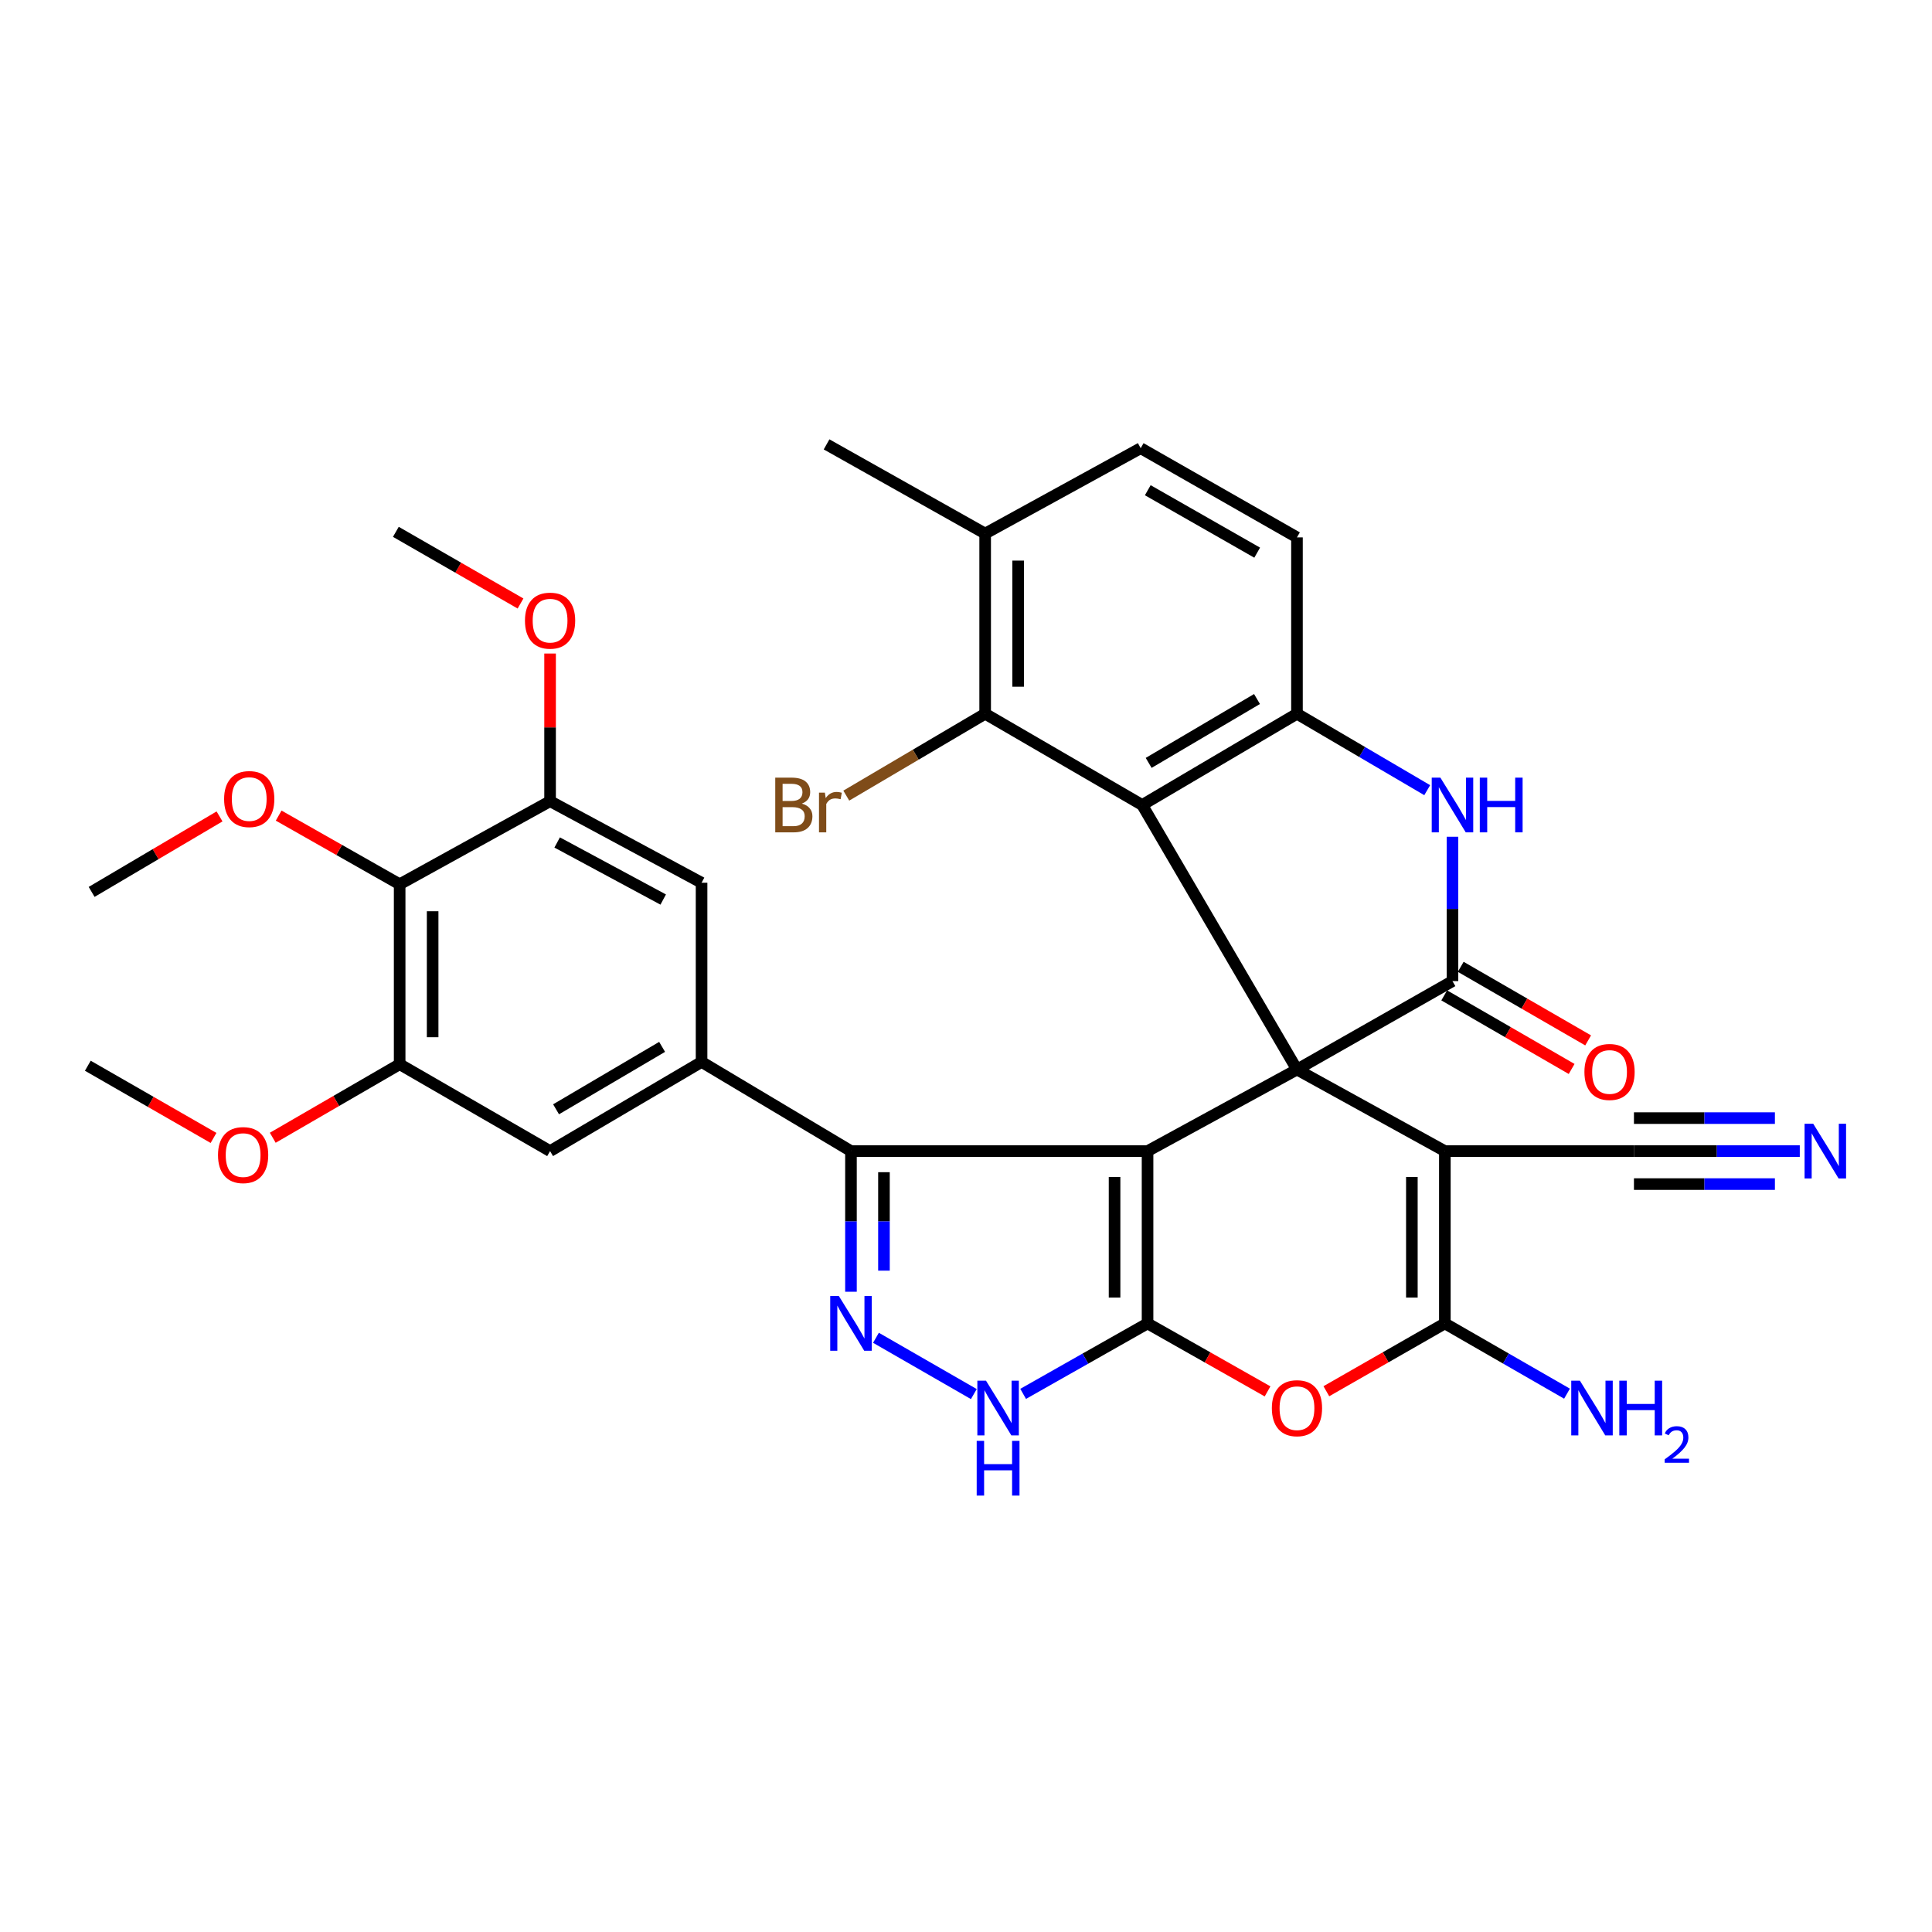 <?xml version='1.0' encoding='iso-8859-1'?>
<svg version='1.1' baseProfile='full'
              xmlns='http://www.w3.org/2000/svg'
                      xmlns:rdkit='http://www.rdkit.org/xml'
                      xmlns:xlink='http://www.w3.org/1999/xlink'
                  xml:space='preserve'
width='1000px' height='1000px' viewBox='0 0 1000 1000'>
<!-- END OF HEADER -->
<rect style='opacity:1.0;fill:#FFFFFF;stroke:none' width='1000' height='1000' x='0' y='0'> </rect>
<path class='bond-0' d='M 671.311,553.596 L 593.972,595.809' style='fill:none;fill-rule:evenodd;stroke:#000000;stroke-width:6px;stroke-linecap:butt;stroke-linejoin:miter;stroke-opacity:1' />
<path class='bond-2' d='M 671.311,553.596 L 747.854,595.809' style='fill:none;fill-rule:evenodd;stroke:#000000;stroke-width:6px;stroke-linecap:butt;stroke-linejoin:miter;stroke-opacity:1' />
<path class='bond-3' d='M 671.311,553.596 L 591.202,416.666' style='fill:none;fill-rule:evenodd;stroke:#000000;stroke-width:6px;stroke-linecap:butt;stroke-linejoin:miter;stroke-opacity:1' />
<path class='bond-4' d='M 671.311,553.596 L 751.8,507.817' style='fill:none;fill-rule:evenodd;stroke:#000000;stroke-width:6px;stroke-linecap:butt;stroke-linejoin:miter;stroke-opacity:1' />
<path class='bond-1' d='M 593.972,595.809 L 593.972,684.996' style='fill:none;fill-rule:evenodd;stroke:#000000;stroke-width:6px;stroke-linecap:butt;stroke-linejoin:miter;stroke-opacity:1' />
<path class='bond-1' d='M 576.897,609.187 L 576.897,671.618' style='fill:none;fill-rule:evenodd;stroke:#000000;stroke-width:6px;stroke-linecap:butt;stroke-linejoin:miter;stroke-opacity:1' />
<path class='bond-5' d='M 593.972,595.809 L 440.46,595.809' style='fill:none;fill-rule:evenodd;stroke:#000000;stroke-width:6px;stroke-linecap:butt;stroke-linejoin:miter;stroke-opacity:1' />
<path class='bond-10' d='M 593.972,684.996 L 561.774,703.229' style='fill:none;fill-rule:evenodd;stroke:#000000;stroke-width:6px;stroke-linecap:butt;stroke-linejoin:miter;stroke-opacity:1' />
<path class='bond-10' d='M 561.774,703.229 L 529.576,721.462' style='fill:none;fill-rule:evenodd;stroke:#0000FF;stroke-width:6px;stroke-linecap:butt;stroke-linejoin:miter;stroke-opacity:1' />
<path class='bond-35' d='M 593.972,684.996 L 625.031,702.588' style='fill:none;fill-rule:evenodd;stroke:#000000;stroke-width:6px;stroke-linecap:butt;stroke-linejoin:miter;stroke-opacity:1' />
<path class='bond-35' d='M 625.031,702.588 L 656.089,720.18' style='fill:none;fill-rule:evenodd;stroke:#FF0000;stroke-width:6px;stroke-linecap:butt;stroke-linejoin:miter;stroke-opacity:1' />
<path class='bond-6' d='M 747.854,595.809 L 747.854,684.996' style='fill:none;fill-rule:evenodd;stroke:#000000;stroke-width:6px;stroke-linecap:butt;stroke-linejoin:miter;stroke-opacity:1' />
<path class='bond-6' d='M 730.779,609.187 L 730.779,671.618' style='fill:none;fill-rule:evenodd;stroke:#000000;stroke-width:6px;stroke-linecap:butt;stroke-linejoin:miter;stroke-opacity:1' />
<path class='bond-15' d='M 747.854,595.809 L 845.73,595.809' style='fill:none;fill-rule:evenodd;stroke:#000000;stroke-width:6px;stroke-linecap:butt;stroke-linejoin:miter;stroke-opacity:1' />
<path class='bond-11' d='M 591.202,416.666 L 671.311,369.435' style='fill:none;fill-rule:evenodd;stroke:#000000;stroke-width:6px;stroke-linecap:butt;stroke-linejoin:miter;stroke-opacity:1' />
<path class='bond-11' d='M 594.547,394.872 L 650.623,361.811' style='fill:none;fill-rule:evenodd;stroke:#000000;stroke-width:6px;stroke-linecap:butt;stroke-linejoin:miter;stroke-opacity:1' />
<path class='bond-13' d='M 591.202,416.666 L 509.917,369.435' style='fill:none;fill-rule:evenodd;stroke:#000000;stroke-width:6px;stroke-linecap:butt;stroke-linejoin:miter;stroke-opacity:1' />
<path class='bond-9' d='M 751.8,507.817 L 751.8,470.46' style='fill:none;fill-rule:evenodd;stroke:#000000;stroke-width:6px;stroke-linecap:butt;stroke-linejoin:miter;stroke-opacity:1' />
<path class='bond-9' d='M 751.8,470.46 L 751.8,433.104' style='fill:none;fill-rule:evenodd;stroke:#0000FF;stroke-width:6px;stroke-linecap:butt;stroke-linejoin:miter;stroke-opacity:1' />
<path class='bond-21' d='M 747.531,515.21 L 780.505,534.252' style='fill:none;fill-rule:evenodd;stroke:#000000;stroke-width:6px;stroke-linecap:butt;stroke-linejoin:miter;stroke-opacity:1' />
<path class='bond-21' d='M 780.505,534.252 L 813.479,553.293' style='fill:none;fill-rule:evenodd;stroke:#FF0000;stroke-width:6px;stroke-linecap:butt;stroke-linejoin:miter;stroke-opacity:1' />
<path class='bond-21' d='M 756.069,500.423 L 789.043,519.465' style='fill:none;fill-rule:evenodd;stroke:#000000;stroke-width:6px;stroke-linecap:butt;stroke-linejoin:miter;stroke-opacity:1' />
<path class='bond-21' d='M 789.043,519.465 L 822.017,538.507' style='fill:none;fill-rule:evenodd;stroke:#FF0000;stroke-width:6px;stroke-linecap:butt;stroke-linejoin:miter;stroke-opacity:1' />
<path class='bond-8' d='M 440.46,595.809 L 440.46,632.207' style='fill:none;fill-rule:evenodd;stroke:#000000;stroke-width:6px;stroke-linecap:butt;stroke-linejoin:miter;stroke-opacity:1' />
<path class='bond-8' d='M 440.46,632.207 L 440.46,668.606' style='fill:none;fill-rule:evenodd;stroke:#0000FF;stroke-width:6px;stroke-linecap:butt;stroke-linejoin:miter;stroke-opacity:1' />
<path class='bond-8' d='M 457.535,606.728 L 457.535,632.207' style='fill:none;fill-rule:evenodd;stroke:#000000;stroke-width:6px;stroke-linecap:butt;stroke-linejoin:miter;stroke-opacity:1' />
<path class='bond-8' d='M 457.535,632.207 L 457.535,657.686' style='fill:none;fill-rule:evenodd;stroke:#0000FF;stroke-width:6px;stroke-linecap:butt;stroke-linejoin:miter;stroke-opacity:1' />
<path class='bond-12' d='M 440.46,595.809 L 363.131,549.65' style='fill:none;fill-rule:evenodd;stroke:#000000;stroke-width:6px;stroke-linecap:butt;stroke-linejoin:miter;stroke-opacity:1' />
<path class='bond-7' d='M 747.854,684.996 L 717.185,702.548' style='fill:none;fill-rule:evenodd;stroke:#000000;stroke-width:6px;stroke-linecap:butt;stroke-linejoin:miter;stroke-opacity:1' />
<path class='bond-7' d='M 717.185,702.548 L 686.516,720.1' style='fill:none;fill-rule:evenodd;stroke:#FF0000;stroke-width:6px;stroke-linecap:butt;stroke-linejoin:miter;stroke-opacity:1' />
<path class='bond-24' d='M 747.854,684.996 L 779.467,703.179' style='fill:none;fill-rule:evenodd;stroke:#000000;stroke-width:6px;stroke-linecap:butt;stroke-linejoin:miter;stroke-opacity:1' />
<path class='bond-24' d='M 779.467,703.179 L 811.08,721.361' style='fill:none;fill-rule:evenodd;stroke:#0000FF;stroke-width:6px;stroke-linecap:butt;stroke-linejoin:miter;stroke-opacity:1' />
<path class='bond-36' d='M 453.397,692.437 L 504.051,721.575' style='fill:none;fill-rule:evenodd;stroke:#0000FF;stroke-width:6px;stroke-linecap:butt;stroke-linejoin:miter;stroke-opacity:1' />
<path class='bond-34' d='M 738.727,408.994 L 705.019,389.215' style='fill:none;fill-rule:evenodd;stroke:#0000FF;stroke-width:6px;stroke-linecap:butt;stroke-linejoin:miter;stroke-opacity:1' />
<path class='bond-34' d='M 705.019,389.215 L 671.311,369.435' style='fill:none;fill-rule:evenodd;stroke:#000000;stroke-width:6px;stroke-linecap:butt;stroke-linejoin:miter;stroke-opacity:1' />
<path class='bond-22' d='M 671.311,369.435 L 671.311,278.151' style='fill:none;fill-rule:evenodd;stroke:#000000;stroke-width:6px;stroke-linecap:butt;stroke-linejoin:miter;stroke-opacity:1' />
<path class='bond-18' d='M 363.131,549.65 L 363.131,456.905' style='fill:none;fill-rule:evenodd;stroke:#000000;stroke-width:6px;stroke-linecap:butt;stroke-linejoin:miter;stroke-opacity:1' />
<path class='bond-19' d='M 363.131,549.65 L 284.72,595.809' style='fill:none;fill-rule:evenodd;stroke:#000000;stroke-width:6px;stroke-linecap:butt;stroke-linejoin:miter;stroke-opacity:1' />
<path class='bond-19' d='M 342.707,541.859 L 287.819,574.17' style='fill:none;fill-rule:evenodd;stroke:#000000;stroke-width:6px;stroke-linecap:butt;stroke-linejoin:miter;stroke-opacity:1' />
<path class='bond-23' d='M 509.917,369.435 L 509.917,276.178' style='fill:none;fill-rule:evenodd;stroke:#000000;stroke-width:6px;stroke-linecap:butt;stroke-linejoin:miter;stroke-opacity:1' />
<path class='bond-23' d='M 526.992,355.446 L 526.992,290.167' style='fill:none;fill-rule:evenodd;stroke:#000000;stroke-width:6px;stroke-linecap:butt;stroke-linejoin:miter;stroke-opacity:1' />
<path class='bond-26' d='M 509.917,369.435 L 473.975,390.626' style='fill:none;fill-rule:evenodd;stroke:#000000;stroke-width:6px;stroke-linecap:butt;stroke-linejoin:miter;stroke-opacity:1' />
<path class='bond-26' d='M 473.975,390.626 L 438.033,411.816' style='fill:none;fill-rule:evenodd;stroke:#7F4C19;stroke-width:6px;stroke-linecap:butt;stroke-linejoin:miter;stroke-opacity:1' />
<path class='bond-14' d='M 206.859,457.693 L 206.859,550.835' style='fill:none;fill-rule:evenodd;stroke:#000000;stroke-width:6px;stroke-linecap:butt;stroke-linejoin:miter;stroke-opacity:1' />
<path class='bond-14' d='M 223.933,471.664 L 223.933,536.864' style='fill:none;fill-rule:evenodd;stroke:#000000;stroke-width:6px;stroke-linecap:butt;stroke-linejoin:miter;stroke-opacity:1' />
<path class='bond-27' d='M 206.859,457.693 L 175.547,439.923' style='fill:none;fill-rule:evenodd;stroke:#000000;stroke-width:6px;stroke-linecap:butt;stroke-linejoin:miter;stroke-opacity:1' />
<path class='bond-27' d='M 175.547,439.923 L 144.236,422.154' style='fill:none;fill-rule:evenodd;stroke:#FF0000;stroke-width:6px;stroke-linecap:butt;stroke-linejoin:miter;stroke-opacity:1' />
<path class='bond-38' d='M 206.859,457.693 L 284.72,414.693' style='fill:none;fill-rule:evenodd;stroke:#000000;stroke-width:6px;stroke-linecap:butt;stroke-linejoin:miter;stroke-opacity:1' />
<path class='bond-20' d='M 845.73,595.809 L 888.648,595.809' style='fill:none;fill-rule:evenodd;stroke:#000000;stroke-width:6px;stroke-linecap:butt;stroke-linejoin:miter;stroke-opacity:1' />
<path class='bond-20' d='M 888.648,595.809 L 931.567,595.809' style='fill:none;fill-rule:evenodd;stroke:#0000FF;stroke-width:6px;stroke-linecap:butt;stroke-linejoin:miter;stroke-opacity:1' />
<path class='bond-20' d='M 845.73,612.883 L 882.211,612.883' style='fill:none;fill-rule:evenodd;stroke:#000000;stroke-width:6px;stroke-linecap:butt;stroke-linejoin:miter;stroke-opacity:1' />
<path class='bond-20' d='M 882.211,612.883 L 918.691,612.883' style='fill:none;fill-rule:evenodd;stroke:#0000FF;stroke-width:6px;stroke-linecap:butt;stroke-linejoin:miter;stroke-opacity:1' />
<path class='bond-20' d='M 845.73,578.734 L 882.211,578.734' style='fill:none;fill-rule:evenodd;stroke:#000000;stroke-width:6px;stroke-linecap:butt;stroke-linejoin:miter;stroke-opacity:1' />
<path class='bond-20' d='M 882.211,578.734 L 918.691,578.734' style='fill:none;fill-rule:evenodd;stroke:#0000FF;stroke-width:6px;stroke-linecap:butt;stroke-linejoin:miter;stroke-opacity:1' />
<path class='bond-16' d='M 206.859,550.835 L 284.72,595.809' style='fill:none;fill-rule:evenodd;stroke:#000000;stroke-width:6px;stroke-linecap:butt;stroke-linejoin:miter;stroke-opacity:1' />
<path class='bond-28' d='M 206.859,550.835 L 174.019,569.868' style='fill:none;fill-rule:evenodd;stroke:#000000;stroke-width:6px;stroke-linecap:butt;stroke-linejoin:miter;stroke-opacity:1' />
<path class='bond-28' d='M 174.019,569.868 L 141.18,588.9' style='fill:none;fill-rule:evenodd;stroke:#FF0000;stroke-width:6px;stroke-linecap:butt;stroke-linejoin:miter;stroke-opacity:1' />
<path class='bond-17' d='M 284.72,414.693 L 363.131,456.905' style='fill:none;fill-rule:evenodd;stroke:#000000;stroke-width:6px;stroke-linecap:butt;stroke-linejoin:miter;stroke-opacity:1' />
<path class='bond-17' d='M 288.387,436.059 L 343.275,465.608' style='fill:none;fill-rule:evenodd;stroke:#000000;stroke-width:6px;stroke-linecap:butt;stroke-linejoin:miter;stroke-opacity:1' />
<path class='bond-29' d='M 284.72,414.693 L 284.72,376.48' style='fill:none;fill-rule:evenodd;stroke:#000000;stroke-width:6px;stroke-linecap:butt;stroke-linejoin:miter;stroke-opacity:1' />
<path class='bond-29' d='M 284.72,376.48 L 284.72,338.268' style='fill:none;fill-rule:evenodd;stroke:#FF0000;stroke-width:6px;stroke-linecap:butt;stroke-linejoin:miter;stroke-opacity:1' />
<path class='bond-37' d='M 671.311,278.151 L 590.415,231.983' style='fill:none;fill-rule:evenodd;stroke:#000000;stroke-width:6px;stroke-linecap:butt;stroke-linejoin:miter;stroke-opacity:1' />
<path class='bond-37' d='M 650.714,286.056 L 594.086,253.738' style='fill:none;fill-rule:evenodd;stroke:#000000;stroke-width:6px;stroke-linecap:butt;stroke-linejoin:miter;stroke-opacity:1' />
<path class='bond-25' d='M 509.917,276.178 L 590.415,231.983' style='fill:none;fill-rule:evenodd;stroke:#000000;stroke-width:6px;stroke-linecap:butt;stroke-linejoin:miter;stroke-opacity:1' />
<path class='bond-30' d='M 509.917,276.178 L 427.835,230.01' style='fill:none;fill-rule:evenodd;stroke:#000000;stroke-width:6px;stroke-linecap:butt;stroke-linejoin:miter;stroke-opacity:1' />
<path class='bond-31' d='M 113.63,422.577 L 80.529,442.112' style='fill:none;fill-rule:evenodd;stroke:#FF0000;stroke-width:6px;stroke-linecap:butt;stroke-linejoin:miter;stroke-opacity:1' />
<path class='bond-31' d='M 80.529,442.112 L 47.428,461.648' style='fill:none;fill-rule:evenodd;stroke:#000000;stroke-width:6px;stroke-linecap:butt;stroke-linejoin:miter;stroke-opacity:1' />
<path class='bond-32' d='M 110.521,588.994 L 77.988,570.308' style='fill:none;fill-rule:evenodd;stroke:#FF0000;stroke-width:6px;stroke-linecap:butt;stroke-linejoin:miter;stroke-opacity:1' />
<path class='bond-32' d='M 77.988,570.308 L 45.455,551.623' style='fill:none;fill-rule:evenodd;stroke:#000000;stroke-width:6px;stroke-linecap:butt;stroke-linejoin:miter;stroke-opacity:1' />
<path class='bond-33' d='M 269.418,312.373 L 237.156,293.825' style='fill:none;fill-rule:evenodd;stroke:#FF0000;stroke-width:6px;stroke-linecap:butt;stroke-linejoin:miter;stroke-opacity:1' />
<path class='bond-33' d='M 237.156,293.825 L 204.895,275.277' style='fill:none;fill-rule:evenodd;stroke:#000000;stroke-width:6px;stroke-linecap:butt;stroke-linejoin:miter;stroke-opacity:1' />
<path  class='atom-8' d='M 658.311 728.882
Q 658.311 722.082, 661.671 718.282
Q 665.031 714.482, 671.311 714.482
Q 677.591 714.482, 680.951 718.282
Q 684.311 722.082, 684.311 728.882
Q 684.311 735.762, 680.911 739.682
Q 677.511 743.562, 671.311 743.562
Q 665.071 743.562, 661.671 739.682
Q 658.311 735.802, 658.311 728.882
M 671.311 740.362
Q 675.631 740.362, 677.951 737.482
Q 680.311 734.562, 680.311 728.882
Q 680.311 723.322, 677.951 720.522
Q 675.631 717.682, 671.311 717.682
Q 666.991 717.682, 664.631 720.482
Q 662.311 723.282, 662.311 728.882
Q 662.311 734.602, 664.631 737.482
Q 666.991 740.362, 671.311 740.362
' fill='#FF0000'/>
<path  class='atom-9' d='M 434.2 670.836
L 443.48 685.836
Q 444.4 687.316, 445.88 689.996
Q 447.36 692.676, 447.44 692.836
L 447.44 670.836
L 451.2 670.836
L 451.2 699.156
L 447.32 699.156
L 437.36 682.756
Q 436.2 680.836, 434.96 678.636
Q 433.76 676.436, 433.4 675.756
L 433.4 699.156
L 429.72 699.156
L 429.72 670.836
L 434.2 670.836
' fill='#0000FF'/>
<path  class='atom-10' d='M 745.54 402.506
L 754.82 417.506
Q 755.74 418.986, 757.22 421.666
Q 758.7 424.346, 758.78 424.506
L 758.78 402.506
L 762.54 402.506
L 762.54 430.826
L 758.66 430.826
L 748.7 414.426
Q 747.54 412.506, 746.3 410.306
Q 745.1 408.106, 744.74 407.426
L 744.74 430.826
L 741.06 430.826
L 741.06 402.506
L 745.54 402.506
' fill='#0000FF'/>
<path  class='atom-10' d='M 765.94 402.506
L 769.78 402.506
L 769.78 414.546
L 784.26 414.546
L 784.26 402.506
L 788.1 402.506
L 788.1 430.826
L 784.26 430.826
L 784.26 417.746
L 769.78 417.746
L 769.78 430.826
L 765.94 430.826
L 765.94 402.506
' fill='#0000FF'/>
<path  class='atom-11' d='M 510.354 714.642
L 519.634 729.642
Q 520.554 731.122, 522.034 733.802
Q 523.514 736.482, 523.594 736.642
L 523.594 714.642
L 527.354 714.642
L 527.354 742.962
L 523.474 742.962
L 513.514 726.562
Q 512.354 724.642, 511.114 722.442
Q 509.914 720.242, 509.554 719.562
L 509.554 742.962
L 505.874 742.962
L 505.874 714.642
L 510.354 714.642
' fill='#0000FF'/>
<path  class='atom-11' d='M 505.534 745.794
L 509.374 745.794
L 509.374 757.834
L 523.854 757.834
L 523.854 745.794
L 527.694 745.794
L 527.694 774.114
L 523.854 774.114
L 523.854 761.034
L 509.374 761.034
L 509.374 774.114
L 505.534 774.114
L 505.534 745.794
' fill='#0000FF'/>
<path  class='atom-21' d='M 938.523 581.649
L 947.803 596.649
Q 948.723 598.129, 950.203 600.809
Q 951.683 603.489, 951.763 603.649
L 951.763 581.649
L 955.523 581.649
L 955.523 609.969
L 951.643 609.969
L 941.683 593.569
Q 940.523 591.649, 939.283 589.449
Q 938.083 587.249, 937.723 586.569
L 937.723 609.969
L 934.043 609.969
L 934.043 581.649
L 938.523 581.649
' fill='#0000FF'/>
<path  class='atom-22' d='M 820.095 554.843
Q 820.095 548.043, 823.455 544.243
Q 826.815 540.443, 833.095 540.443
Q 839.375 540.443, 842.735 544.243
Q 846.095 548.043, 846.095 554.843
Q 846.095 561.723, 842.695 565.643
Q 839.295 569.523, 833.095 569.523
Q 826.855 569.523, 823.455 565.643
Q 820.095 561.763, 820.095 554.843
M 833.095 566.323
Q 837.415 566.323, 839.735 563.443
Q 842.095 560.523, 842.095 554.843
Q 842.095 549.283, 839.735 546.483
Q 837.415 543.643, 833.095 543.643
Q 828.775 543.643, 826.415 546.443
Q 824.095 549.243, 824.095 554.843
Q 824.095 560.563, 826.415 563.443
Q 828.775 566.323, 833.095 566.323
' fill='#FF0000'/>
<path  class='atom-25' d='M 817.757 714.642
L 827.037 729.642
Q 827.957 731.122, 829.437 733.802
Q 830.917 736.482, 830.997 736.642
L 830.997 714.642
L 834.757 714.642
L 834.757 742.962
L 830.877 742.962
L 820.917 726.562
Q 819.757 724.642, 818.517 722.442
Q 817.317 720.242, 816.957 719.562
L 816.957 742.962
L 813.277 742.962
L 813.277 714.642
L 817.757 714.642
' fill='#0000FF'/>
<path  class='atom-25' d='M 838.157 714.642
L 841.997 714.642
L 841.997 726.682
L 856.477 726.682
L 856.477 714.642
L 860.317 714.642
L 860.317 742.962
L 856.477 742.962
L 856.477 729.882
L 841.997 729.882
L 841.997 742.962
L 838.157 742.962
L 838.157 714.642
' fill='#0000FF'/>
<path  class='atom-25' d='M 861.69 741.968
Q 862.376 740.2, 864.013 739.223
Q 865.65 738.22, 867.92 738.22
Q 870.745 738.22, 872.329 739.751
Q 873.913 741.282, 873.913 744.001
Q 873.913 746.773, 871.854 749.36
Q 869.821 751.948, 865.597 755.01
L 874.23 755.01
L 874.23 757.122
L 861.637 757.122
L 861.637 755.353
Q 865.122 752.872, 867.181 751.024
Q 869.266 749.176, 870.27 747.512
Q 871.273 745.849, 871.273 744.133
Q 871.273 742.338, 870.375 741.335
Q 869.478 740.332, 867.92 740.332
Q 866.415 740.332, 865.412 740.939
Q 864.409 741.546, 863.696 742.892
L 861.69 741.968
' fill='#0000FF'/>
<path  class='atom-27' d='M 415.028 415.946
Q 417.748 416.706, 419.108 418.386
Q 420.508 420.026, 420.508 422.466
Q 420.508 426.386, 417.988 428.626
Q 415.508 430.826, 410.788 430.826
L 401.268 430.826
L 401.268 402.506
L 409.628 402.506
Q 414.468 402.506, 416.908 404.466
Q 419.348 406.426, 419.348 410.026
Q 419.348 414.306, 415.028 415.946
M 405.068 405.706
L 405.068 414.586
L 409.628 414.586
Q 412.428 414.586, 413.868 413.466
Q 415.348 412.306, 415.348 410.026
Q 415.348 405.706, 409.628 405.706
L 405.068 405.706
M 410.788 427.626
Q 413.548 427.626, 415.028 426.306
Q 416.508 424.986, 416.508 422.466
Q 416.508 420.146, 414.868 418.986
Q 413.268 417.786, 410.188 417.786
L 405.068 417.786
L 405.068 427.626
L 410.788 427.626
' fill='#7F4C19'/>
<path  class='atom-27' d='M 426.948 410.266
L 427.388 413.106
Q 429.548 409.906, 433.068 409.906
Q 434.188 409.906, 435.708 410.306
L 435.108 413.666
Q 433.388 413.266, 432.428 413.266
Q 430.748 413.266, 429.628 413.946
Q 428.548 414.586, 427.668 416.146
L 427.668 430.826
L 423.908 430.826
L 423.908 410.266
L 426.948 410.266
' fill='#7F4C19'/>
<path  class='atom-28' d='M 115.998 413.587
Q 115.998 406.787, 119.358 402.987
Q 122.718 399.187, 128.998 399.187
Q 135.278 399.187, 138.638 402.987
Q 141.998 406.787, 141.998 413.587
Q 141.998 420.467, 138.598 424.387
Q 135.198 428.267, 128.998 428.267
Q 122.758 428.267, 119.358 424.387
Q 115.998 420.507, 115.998 413.587
M 128.998 425.067
Q 133.318 425.067, 135.638 422.187
Q 137.998 419.267, 137.998 413.587
Q 137.998 408.027, 135.638 405.227
Q 133.318 402.387, 128.998 402.387
Q 124.678 402.387, 122.318 405.187
Q 119.998 407.987, 119.998 413.587
Q 119.998 419.307, 122.318 422.187
Q 124.678 425.067, 128.998 425.067
' fill='#FF0000'/>
<path  class='atom-29' d='M 112.839 597.871
Q 112.839 591.071, 116.199 587.271
Q 119.559 583.471, 125.839 583.471
Q 132.119 583.471, 135.479 587.271
Q 138.839 591.071, 138.839 597.871
Q 138.839 604.751, 135.439 608.671
Q 132.039 612.551, 125.839 612.551
Q 119.599 612.551, 116.199 608.671
Q 112.839 604.791, 112.839 597.871
M 125.839 609.351
Q 130.159 609.351, 132.479 606.471
Q 134.839 603.551, 134.839 597.871
Q 134.839 592.311, 132.479 589.511
Q 130.159 586.671, 125.839 586.671
Q 121.519 586.671, 119.159 589.471
Q 116.839 592.271, 116.839 597.871
Q 116.839 603.591, 119.159 606.471
Q 121.519 609.351, 125.839 609.351
' fill='#FF0000'/>
<path  class='atom-30' d='M 271.72 321.25
Q 271.72 314.45, 275.08 310.65
Q 278.44 306.85, 284.72 306.85
Q 291 306.85, 294.36 310.65
Q 297.72 314.45, 297.72 321.25
Q 297.72 328.13, 294.32 332.05
Q 290.92 335.93, 284.72 335.93
Q 278.48 335.93, 275.08 332.05
Q 271.72 328.17, 271.72 321.25
M 284.72 332.73
Q 289.04 332.73, 291.36 329.85
Q 293.72 326.93, 293.72 321.25
Q 293.72 315.69, 291.36 312.89
Q 289.04 310.05, 284.72 310.05
Q 280.4 310.05, 278.04 312.85
Q 275.72 315.65, 275.72 321.25
Q 275.72 326.97, 278.04 329.85
Q 280.4 332.73, 284.72 332.73
' fill='#FF0000'/>
</svg>
